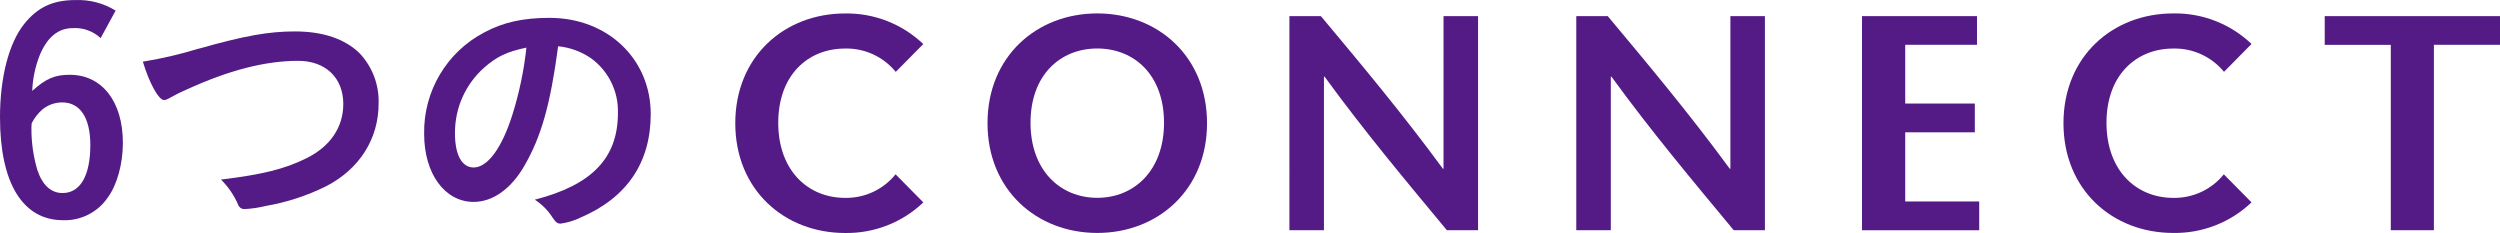 <?xml version="1.0" encoding="UTF-8"?><svg id="_レイヤー_2" xmlns="http://www.w3.org/2000/svg" viewBox="0 0 506.78 47.23"><defs><style>.cls-1{fill:#541b86;stroke-width:0px;}</style></defs><g id="_レイヤー_1-2"><path id="_パス_1332" class="cls-1" d="M20.4,7.73c-1.52-1.42-3.56-2.16-5.64-2.03-2.93,0-5.13,1.8-6.65,5.35-.95,2.35-1.48,4.85-1.58,7.38,2.76-2.48,4.56-3.27,7.61-3.27,6.54,0,10.77,5.41,10.77,13.81,0,4.23-1.18,8.51-3.05,11.05-2.03,3-5.46,4.74-9.07,4.62-8.17,0-12.79-7.49-12.79-20.85C0,15.68,1.8,8.75,4.9,4.86,7.61,1.48,10.71.01,15.27.01c2.88-.11,5.72.63,8.17,2.14l-3.04,5.58ZM6.37,25.99c-.02,2.84.38,5.67,1.18,8.4,1.01,3.1,2.76,4.74,5.13,4.74,3.61,0,5.63-3.55,5.63-9.75,0-5.52-2.08-8.62-5.69-8.62-1.46,0-2.87.49-4,1.41-.91.79-1.66,1.74-2.2,2.82-.04.34-.06.67-.06,1.01"/><path id="_パス_1333" class="cls-1" d="M40.29,9.87c9.36-2.65,14.2-3.5,19.5-3.5,5.69,0,10.15,1.52,13.13,4.45,2.57,2.74,3.95,6.39,3.83,10.15,0,7.21-3.89,13.3-10.65,16.79-3.88,1.92-8.02,3.27-12.29,4-1.37.34-2.76.54-4.17.62-.59.05-1.14-.29-1.35-.85-.82-1.92-2.01-3.66-3.5-5.13,8.4-1.02,12.96-2.14,17.36-4.34,4.79-2.37,7.44-6.26,7.44-10.99,0-5.3-3.61-8.74-9.13-8.74-6.71,0-14.15,1.92-22.71,5.86-.99.41-1.94.88-2.87,1.41-1.02.56-1.3.68-1.64.68-1.07,0-2.99-3.44-4.28-7.78,3.83-.62,7.62-1.51,11.33-2.65"/><path id="_パス_1334" class="cls-1" d="M106.27,33.66c-2.71,4.68-6.42,7.27-10.26,7.27-5.86,0-10.03-5.75-10.03-13.75-.17-8.64,4.56-16.64,12.23-20.63,3.78-2.03,7.83-2.93,13.19-2.93,11.78,0,20.51,8.34,20.51,19.5,0,9.86-4.85,16.97-14.2,20.97-1.28.63-2.65,1.04-4.06,1.24-.68,0-.96-.22-1.69-1.3-.92-1.42-2.13-2.64-3.55-3.55,11.61-2.99,16.85-8.45,16.85-17.58.13-4.38-1.92-8.54-5.47-11.1-1.98-1.35-4.27-2.19-6.65-2.42-1.58,11.89-3.44,18.37-6.88,24.29M98.15,13.71c-3.82,3.38-5.98,8.26-5.92,13.36,0,4.34,1.41,6.88,3.78,6.88,2.82,0,5.69-3.89,7.83-10.6,1.41-4.46,2.37-9.05,2.87-13.7-4,.85-5.97,1.8-8.57,4.06"/><path id="_パス_1357" class="cls-1" d="M484.64,46.67V9.09h-13.39V3.27h35.53v5.81h-13.4v37.58h-8.75Z"/><path id="_パス_1358" class="cls-1" d="M299.62,46.67h-6.32c-8.3-10-16.61-19.9-24.79-31.13h-.13v31.13h-7V3.27h6.38c8.3,9.92,16.54,19.78,24.73,30.93h.13V3.27h7v43.39Z"/><path id="_パス_1359" class="cls-1" d="M400.76,9.08h-14.55v11.91h14.11v5.83h-14.11v14.02h15v5.83h-23.76V3.27h23.31v5.82Z"/><path id="_パス_1360" class="cls-1" d="M357.78,46.67h-6.33c-8.3-10-16.61-19.9-24.79-31.13h-.13v31.13h-7V3.27h6.38c8.3,9.92,16.54,19.78,24.73,30.93h.13V3.27h7v43.39Z"/><path id="_パス_1361" class="cls-1" d="M222.43,2.72c12.29,0,22.25,8.73,22.25,22.25s-9.96,22.25-22.25,22.25-22.25-8.73-22.25-22.25,9.96-22.25,22.25-22.25M208.9,24.88c0,9.72,6.06,15.22,13.53,15.22s13.53-5.51,13.53-15.22-6.06-15.05-13.53-15.05-13.53,5.34-13.53,15.05"/><path id="_パス_1362" class="cls-1" d="M181.54,35.34c-2.49,3.09-6.28,4.85-10.25,4.77-7.47,0-13.53-5.51-13.53-15.22s6.06-15.05,13.53-15.05c3.97-.1,7.77,1.65,10.29,4.73l5.58-5.64c-4.27-4.07-9.97-6.3-15.86-6.2-12.29,0-22.25,8.74-22.25,22.25s9.96,22.25,22.25,22.25c5.9.1,11.6-2.13,15.87-6.2l-5.62-5.69Z"/><path id="_パス_1363" class="cls-1" d="M450.79,35.34c-2.49,3.09-6.28,4.85-10.25,4.77-7.47,0-13.53-5.51-13.53-15.22s6.06-15.05,13.53-15.05c3.97-.1,7.77,1.65,10.29,4.72l5.58-5.65c-4.27-4.07-9.97-6.3-15.87-6.19-12.29,0-22.25,8.73-22.25,22.25s9.96,22.25,22.25,22.25c5.9.1,11.6-2.13,15.87-6.2l-5.62-5.69Z"/></g></svg>
